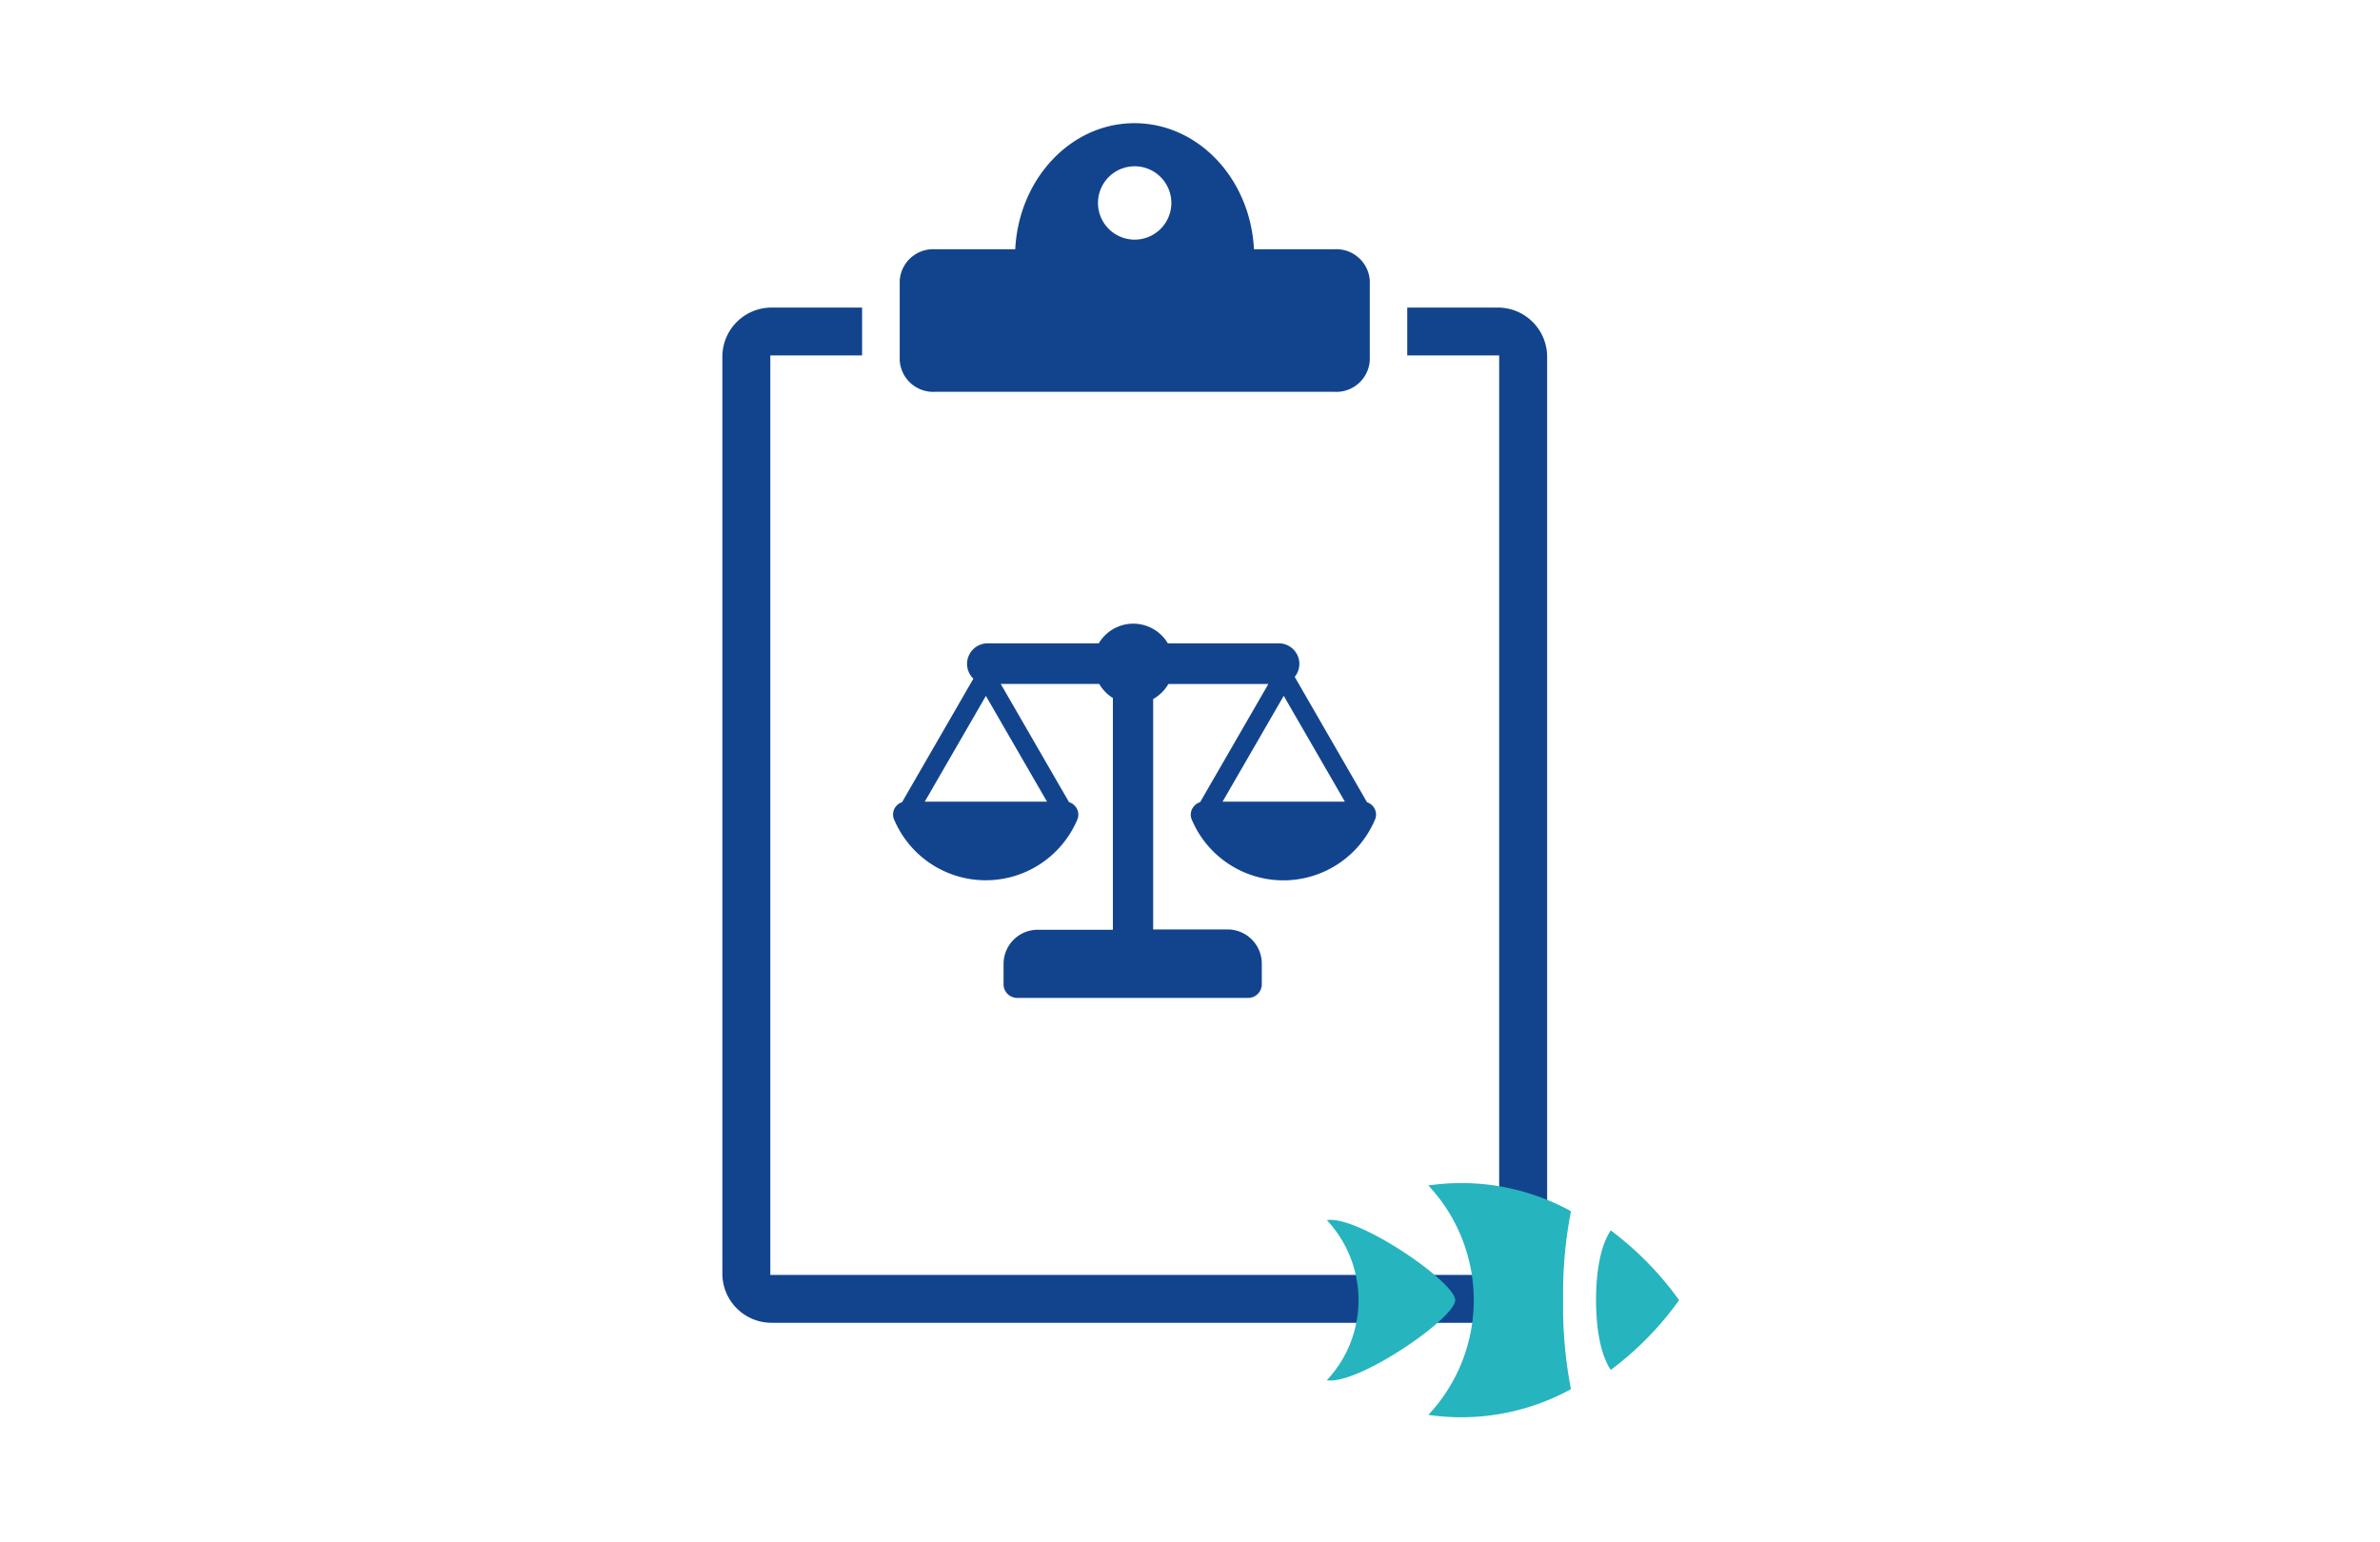 <svg xmlns="http://www.w3.org/2000/svg" viewBox="0 0 303.68 196.75"><defs><style>.cls-1{fill:none;}.cls-2,.cls-4{fill:#12448e;}.cls-3{fill:#26b4bf;}.cls-4{fill-rule:evenodd;}</style></defs><title>ico-registro-oublico-de-leyes-reglamentos-y-documentos</title><g id="Capa_2" data-name="Capa 2"><g id="interfaz1"><rect class="cls-1" width="303.68" height="196.75"/><path class="cls-2" d="M191.12,39.25H179.56v6.11h11.73V162.7h-93V45.36H110V39.25H98.45a6.28,6.28,0,0,0-6.28,6.28v117a6.28,6.28,0,0,0,6.28,6.28h92.67a6.29,6.29,0,0,0,6.29-6.28v-117A6.29,6.29,0,0,0,191.12,39.25Z"/><path class="cls-2" d="M170.24,31.81H160c-.45-9-7.11-16.09-15.25-16.09S130,22.84,129.54,31.81H119.33a4.28,4.28,0,0,0-4.53,4V46a4.28,4.28,0,0,0,4.53,4h50.91a4.28,4.28,0,0,0,4.54-4V35.78A4.28,4.28,0,0,0,170.24,31.81Zm-25.45-1.23a4.68,4.68,0,1,1,4.67-4.68A4.68,4.68,0,0,1,144.79,30.58Z"/><path class="cls-3" d="M203.65,165.92c0-3.67.58-7,1.88-8.9a41,41,0,0,1,8.72,8.9,40.34,40.34,0,0,1-8.72,8.9c-1.3-1.92-1.87-5.22-1.88-8.9"/><path class="cls-3" d="M182.25,151.29a29,29,0,0,1,18.2,3.28,54.53,54.53,0,0,0-1,11.35,54.63,54.63,0,0,0,1,11.36,29.09,29.09,0,0,1-18.2,3.28,21.37,21.37,0,0,0,0-29.27"/><path class="cls-3" d="M169.3,155.71c3.93-.67,16.38,7.89,16.38,10.21s-12.45,10.88-16.38,10.22a14.93,14.93,0,0,0,0-20.43"/><path class="cls-4" d="M149.05,82.1H163.2a2.62,2.62,0,0,1,2,4.28l9.23,16a1.7,1.7,0,0,1,1,.89,1.65,1.65,0,0,1,0,1.36,12.69,12.69,0,0,1-23.35,0,1.6,1.6,0,0,1,.18-1.63,1.69,1.69,0,0,1,.87-.63l8.71-15.08H149.08a5.18,5.18,0,0,1-1.94,1.92v29.4h9.55A4.37,4.37,0,0,1,161,123v2.61a1.74,1.74,0,0,1-1.74,1.74H129.79a1.74,1.74,0,0,1-1.74-1.74V123a4.37,4.37,0,0,1,4.35-4.35H142V89.08a5.17,5.17,0,0,1-1.74-1.8H127.69l8.71,15.08a1.69,1.69,0,0,1,.87.63,1.6,1.6,0,0,1,.18,1.63,12.69,12.69,0,0,1-23.35,0,1.61,1.61,0,0,1,0-1.36,1.7,1.7,0,0,1,1-.89l9.1-15.76A2.62,2.62,0,0,1,126,82.1h14.2a5.12,5.12,0,0,1,8.81,0Zm14.75,6.7L156,102.3H171.6l-7.8-13.5Zm-38,0L118,102.3h15.59l-7.8-13.5Z"/></g></g></svg>